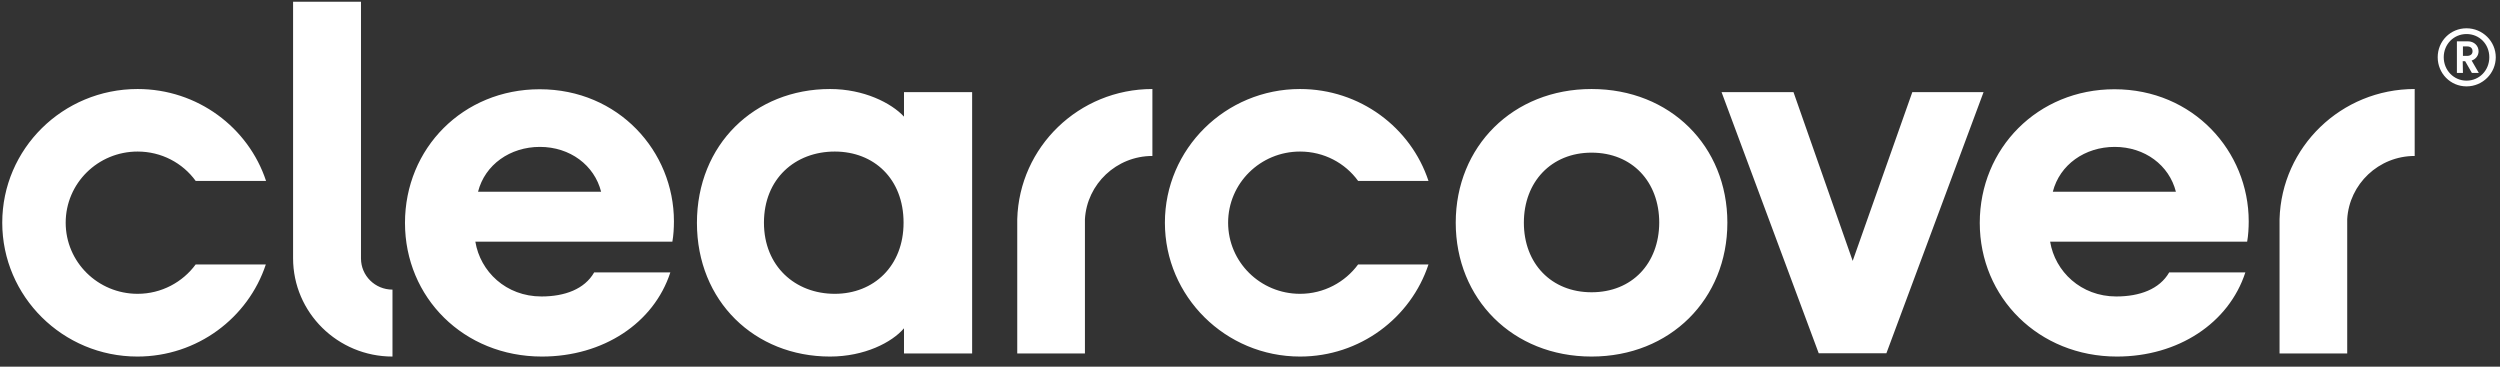 <svg width="150" height="22" viewBox="0 0 150 22" fill="none" xmlns="http://www.w3.org/2000/svg">
<rect x="0" y="0" width="150" height="22" fill="#333333" stroke="none"/>
<g clip-path="url(#clip0_7105_9031)">
<path d="M23.549 21.393C20.265 21.393 17.585 18.756 17.585 15.495V0.105H21.659V15.508C21.659 16.542 22.503 17.377 23.549 17.377V21.393ZM32.515 21.393C36.187 21.393 39.23 19.392 40.221 16.343H35.651C35.075 17.351 33.882 17.788 32.488 17.788C30.357 17.788 28.816 16.29 28.521 14.501H40.342C40.409 14.13 40.436 13.679 40.436 13.281C40.436 9.079 37.112 5.355 32.381 5.355C27.784 5.355 24.299 8.894 24.299 13.374C24.299 17.854 27.824 21.393 32.515 21.393ZM28.682 11.505C29.097 9.875 30.612 8.814 32.394 8.814C34.204 8.814 35.665 9.914 36.067 11.505H28.682ZM49.804 21.393C51.868 21.393 53.517 20.545 54.24 19.697V21.208H58.328V5.527H54.24V6.998C53.476 6.176 51.828 5.341 49.804 5.341C45.274 5.341 41.816 8.668 41.816 13.374C41.816 18.066 45.274 21.393 49.804 21.393ZM50.086 17.629C47.713 17.629 45.837 15.972 45.837 13.361C45.837 10.723 47.713 9.093 50.086 9.093C52.431 9.093 54.214 10.723 54.214 13.361C54.214 15.959 52.431 17.629 50.086 17.629ZM95.493 21.393C100.211 21.393 103.642 17.947 103.642 13.361C103.642 8.774 100.224 5.341 95.493 5.341C90.775 5.341 87.344 8.788 87.344 13.361C87.344 17.934 90.762 21.393 95.493 21.393ZM95.493 17.536C93.081 17.536 91.432 15.813 91.432 13.361C91.432 10.909 93.081 9.159 95.493 9.159C97.932 9.159 99.554 10.909 99.554 13.361C99.541 15.8 97.932 17.536 95.493 17.536ZM109.123 21.195H113.184L119.014 5.527H114.739L111.161 15.654L107.609 5.527H103.293L109.123 21.195ZM127.016 21.393C130.688 21.393 133.73 19.392 134.722 16.343H130.152C129.575 17.351 128.383 17.788 126.975 17.788C124.858 17.788 123.303 16.29 123.008 14.501H134.829C134.896 14.13 134.923 13.679 134.923 13.281C134.923 9.079 131.599 5.355 126.868 5.355C122.271 5.355 118.786 8.894 118.786 13.374C118.786 17.854 122.325 21.393 127.016 21.393ZM123.169 11.505C123.585 9.875 125.099 8.814 126.882 8.814C128.691 8.814 130.152 9.914 130.554 11.505H123.169ZM61.035 13.149V21.208H65.096V13.149C65.217 11.041 66.986 9.358 69.144 9.358V5.341C64.734 5.341 61.156 8.814 61.035 13.149ZM11.741 15.866C10.964 16.926 9.691 17.629 8.257 17.629C5.871 17.629 3.941 15.72 3.941 13.361C3.941 11.001 5.871 9.093 8.257 9.093C9.691 9.093 10.964 9.782 11.741 10.855H15.963C14.904 7.648 11.848 5.341 8.257 5.341C3.767 5.341 0.135 8.933 0.135 13.361C0.135 17.788 3.767 21.393 8.243 21.393C11.835 21.393 14.891 19.074 15.95 15.866H11.741ZM81.487 15.866C80.71 16.926 79.437 17.629 78.003 17.629C75.617 17.629 73.687 15.72 73.687 13.361C73.687 11.001 75.617 9.093 78.003 9.093C79.437 9.093 80.71 9.782 81.487 10.855H85.709C84.65 7.648 81.595 5.341 78.003 5.341C73.526 5.341 69.894 8.933 69.894 13.361C69.894 17.788 73.526 21.393 78.003 21.393C81.595 21.393 84.65 19.074 85.709 15.866H81.487ZM136.773 13.149V21.208H140.833V13.149C140.954 11.041 142.723 9.358 144.881 9.358V5.341C140.472 5.341 136.893 8.814 136.773 13.149Z" fill="white"/>
<path d="M147.991 1.697C148.956 1.697 149.746 2.479 149.746 3.434C149.746 4.388 148.969 5.183 147.991 5.183C147.026 5.183 146.262 4.401 146.262 3.434C146.262 2.466 147.026 1.697 147.991 1.697ZM147.991 4.839C148.755 4.839 149.358 4.229 149.358 3.434C149.358 2.638 148.755 2.042 147.991 2.042C147.227 2.042 146.624 2.652 146.624 3.434C146.624 4.216 147.227 4.839 147.991 4.839ZM147.776 4.375H147.414V2.479H148.071C148.446 2.479 148.714 2.744 148.714 3.076C148.714 3.341 148.54 3.553 148.299 3.633L148.728 4.375H148.312L147.91 3.672H147.763L147.776 4.375ZM148.017 3.354C148.232 3.354 148.352 3.248 148.352 3.076C148.352 2.89 148.232 2.784 148.017 2.784H147.776V3.354H148.017Z" fill="white"/>
</g>
<defs>
<clipPath id="clip0_7105_9031">
<rect width="150" height="21.5" fill="white"/>
</clipPath>
</defs>
</svg>
